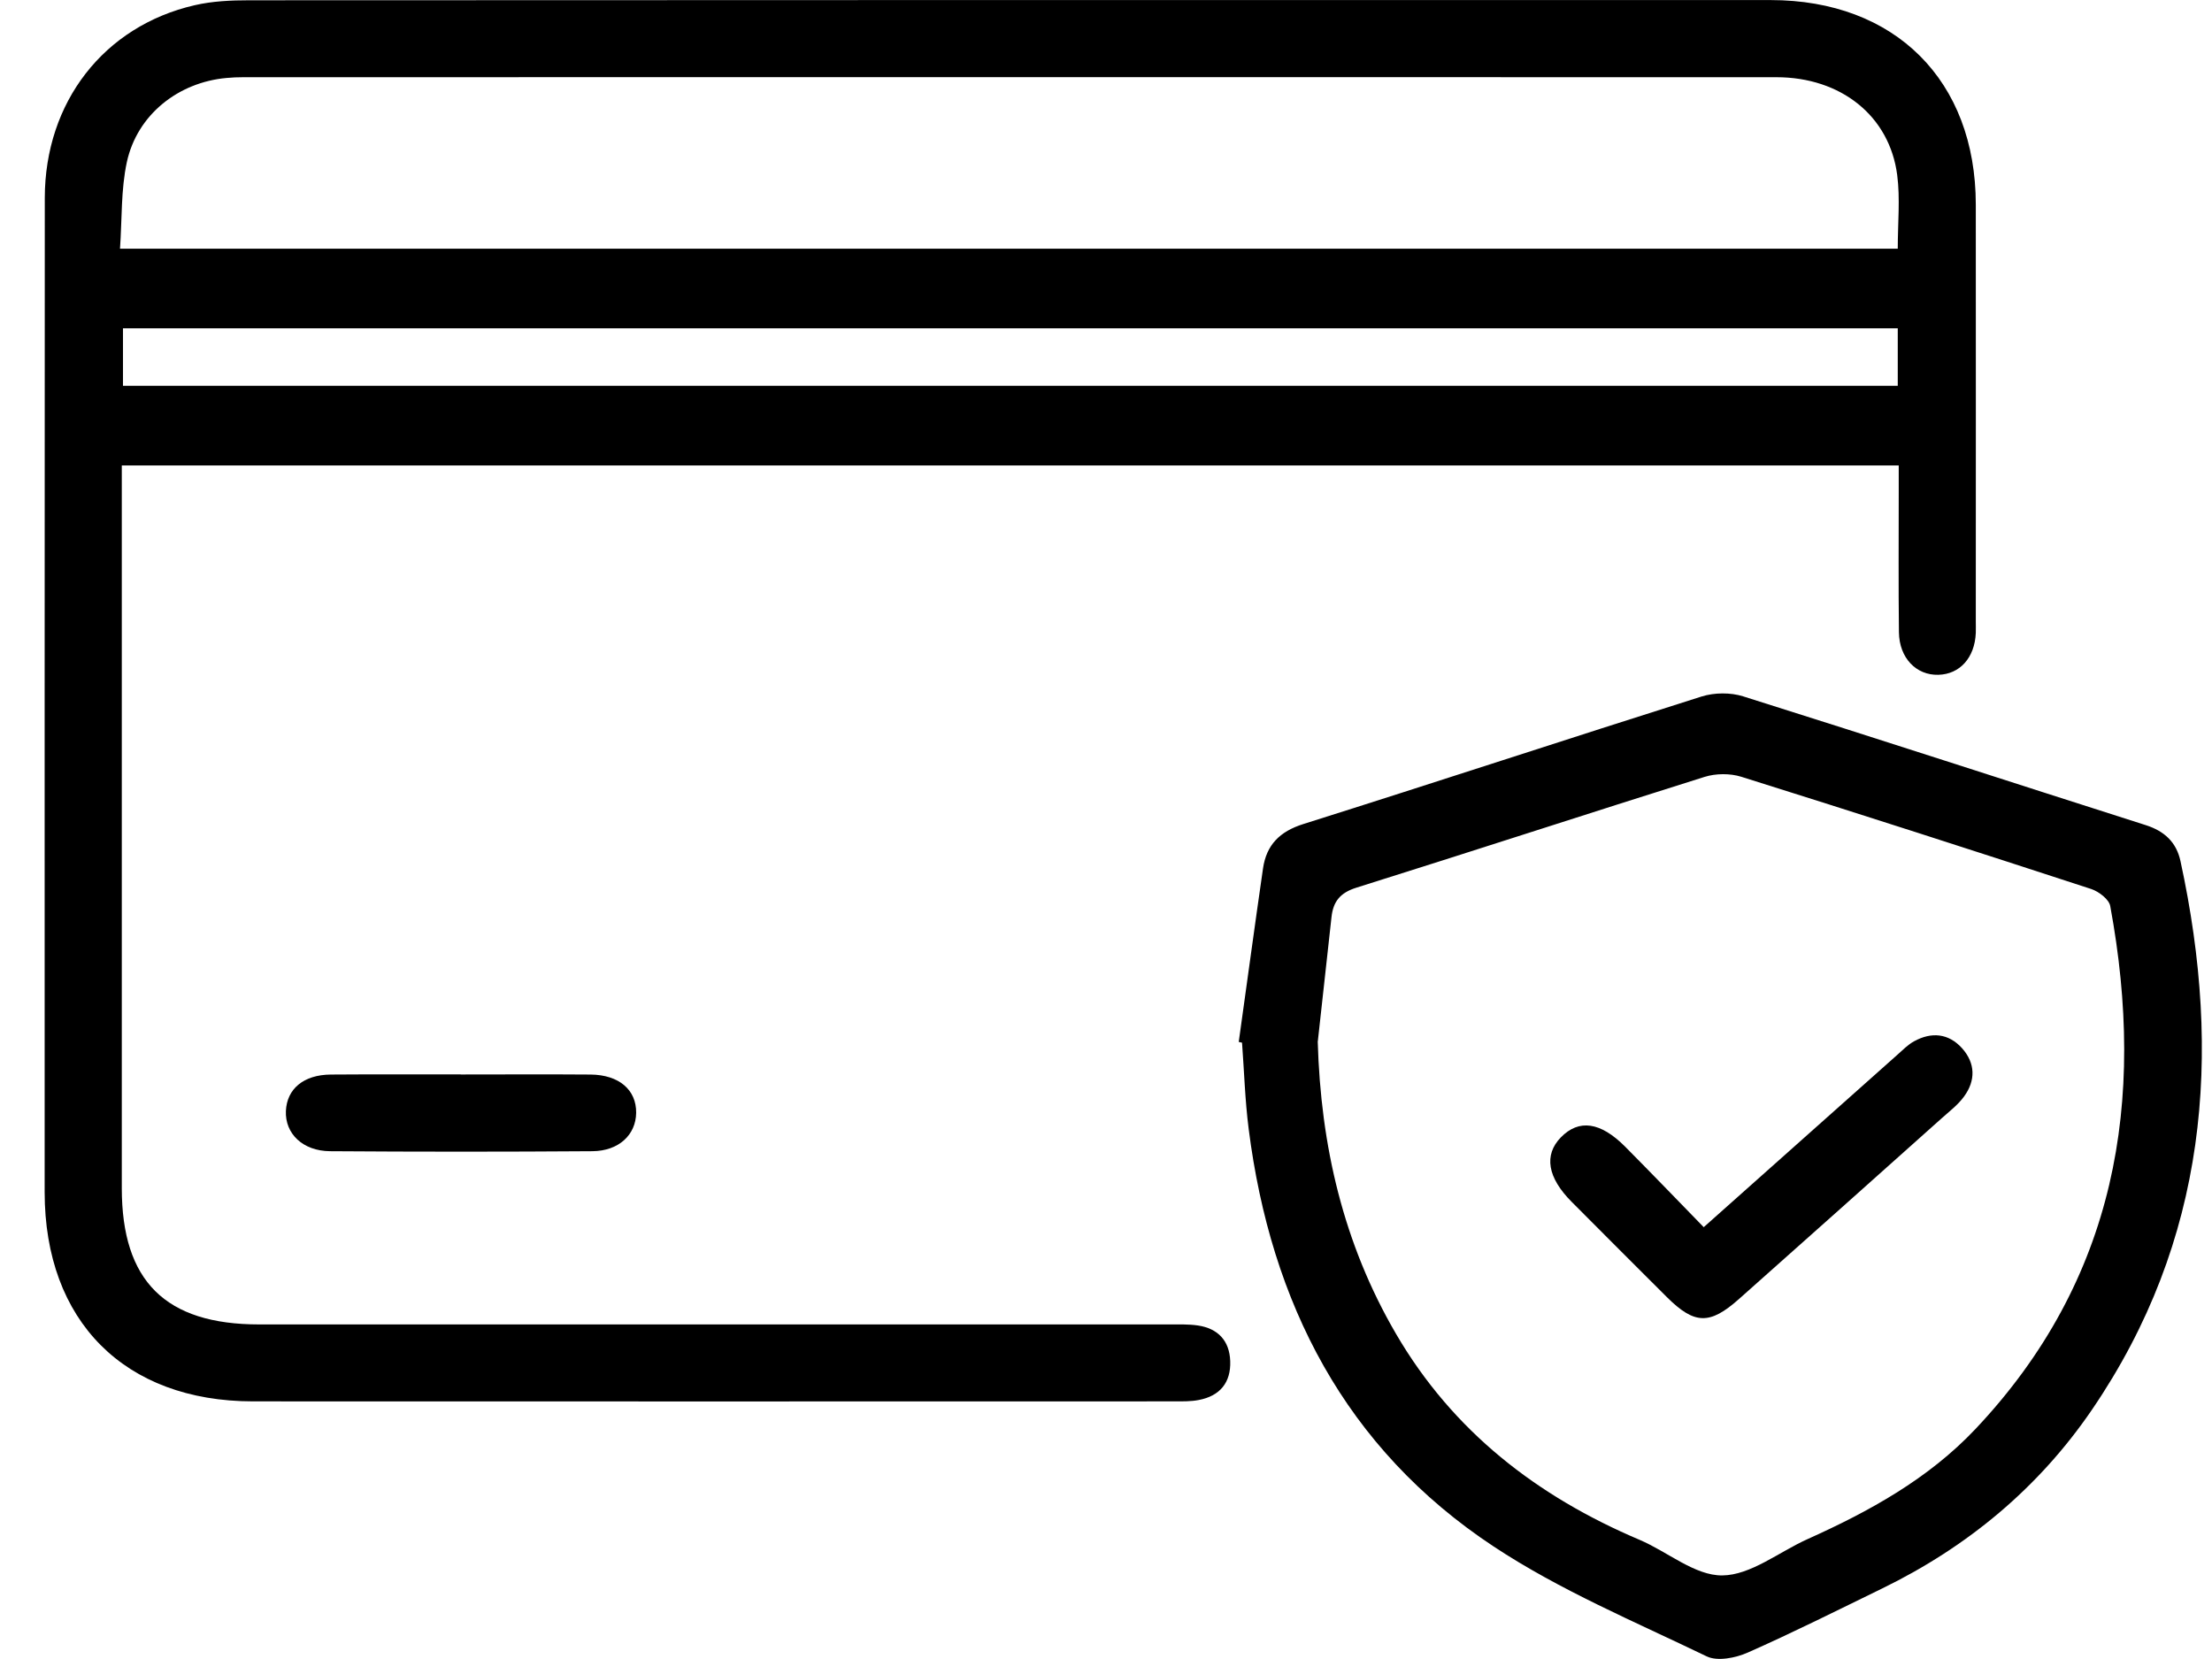 <svg xmlns="http://www.w3.org/2000/svg" fill="none" viewBox="0 0 32 24" height="24" width="32">
<g clip-path="url(#clip0_64_238)">
<path fill="black" d="M27.468 6.734H1.762V7.158C1.762 10.501 1.762 13.845 1.762 17.188C1.762 18.533 2.392 19.16 3.75 19.16C8.137 19.16 12.524 19.16 16.912 19.16C17.051 19.16 17.192 19.155 17.329 19.175C17.62 19.218 17.787 19.396 17.797 19.691C17.808 20.001 17.648 20.195 17.342 20.253C17.23 20.275 17.111 20.273 16.995 20.273C12.55 20.273 8.105 20.276 3.66 20.273C1.8 20.272 0.647 19.11 0.646 17.247C0.646 12.453 0.645 7.659 0.648 2.864C0.649 1.478 1.503 0.378 2.814 0.076C3.071 0.016 3.343 0.004 3.608 0.004C10.944 0 18.279 0 25.614 0.001C27.416 0.001 28.581 1.166 28.583 2.958C28.585 4.967 28.583 6.974 28.583 8.983C28.583 9.041 28.585 9.099 28.583 9.156C28.568 9.514 28.353 9.754 28.041 9.762C27.722 9.771 27.476 9.519 27.471 9.148C27.463 8.475 27.468 7.802 27.468 7.128C27.468 7.004 27.468 6.879 27.468 6.733V6.734ZM27.454 3.597C27.454 3.223 27.49 2.873 27.446 2.533C27.336 1.679 26.634 1.117 25.698 1.117C18.306 1.115 10.912 1.116 3.519 1.117C3.439 1.117 3.357 1.12 3.276 1.128C2.578 1.191 1.984 1.66 1.835 2.345C1.749 2.744 1.766 3.166 1.736 3.598H27.453L27.454 3.597ZM27.453 4.75H1.779V5.582H27.454V4.75H27.453Z"></path>
<path fill="black" d="M17.92 15.075C18.037 14.239 18.15 13.402 18.271 12.566C18.32 12.223 18.513 12.028 18.858 11.92C20.781 11.314 22.695 10.683 24.616 10.076C24.801 10.018 25.035 10.016 25.218 10.074C27.163 10.686 29.1 11.318 31.042 11.937C31.314 12.024 31.485 12.185 31.544 12.457C32.154 15.268 31.929 17.949 30.266 20.39C29.492 21.525 28.463 22.378 27.228 22.98C26.583 23.294 25.94 23.617 25.284 23.907C25.108 23.985 24.846 24.037 24.69 23.962C23.648 23.459 22.566 23.006 21.606 22.371C19.46 20.952 18.384 18.849 18.064 16.332C18.011 15.919 17.999 15.501 17.968 15.084C17.952 15.081 17.935 15.077 17.92 15.073V15.075ZM19.063 15.066C19.106 16.572 19.433 17.99 20.196 19.297C21.018 20.706 22.236 21.647 23.719 22.276C24.124 22.448 24.518 22.795 24.916 22.791C25.327 22.787 25.735 22.452 26.146 22.267C27.041 21.865 27.895 21.395 28.576 20.675C30.617 18.515 31.049 15.93 30.528 13.108C30.511 13.011 30.364 12.898 30.253 12.861C28.568 12.311 26.881 11.767 25.19 11.237C25.027 11.186 24.821 11.188 24.659 11.239C22.978 11.767 21.304 12.314 19.624 12.841C19.386 12.915 19.286 13.043 19.262 13.269C19.197 13.868 19.13 14.467 19.064 15.066H19.063Z"></path>
<path fill="black" d="M6.665 15.544C7.292 15.544 7.918 15.54 8.544 15.545C8.955 15.549 9.207 15.766 9.203 16.099C9.199 16.416 8.953 16.651 8.569 16.654C7.304 16.663 6.04 16.663 4.775 16.654C4.379 16.651 4.122 16.399 4.136 16.072C4.15 15.752 4.393 15.548 4.785 15.545C5.412 15.54 6.038 15.544 6.665 15.543V15.544Z"></path>
<path fill="black" d="M24.647 17.753C25.613 16.893 26.53 16.076 27.447 15.26C27.525 15.191 27.6 15.113 27.69 15.064C27.942 14.925 28.189 14.948 28.384 15.164C28.578 15.381 28.583 15.632 28.412 15.864C28.325 15.984 28.2 16.078 28.089 16.178C27.112 17.051 26.135 17.924 25.155 18.794C24.732 19.169 24.513 19.161 24.114 18.765C23.654 18.307 23.195 17.847 22.737 17.387C22.386 17.035 22.332 16.709 22.58 16.454C22.841 16.186 23.153 16.229 23.511 16.589C23.886 16.967 24.256 17.351 24.647 17.753Z"></path>
</g>
<defs>
<clipPath id="clip0_64_238">
<rect transform="translate(0.647)" fill="white" height="24" width="31.207"></rect>
</clipPath>
</defs>
</svg>
